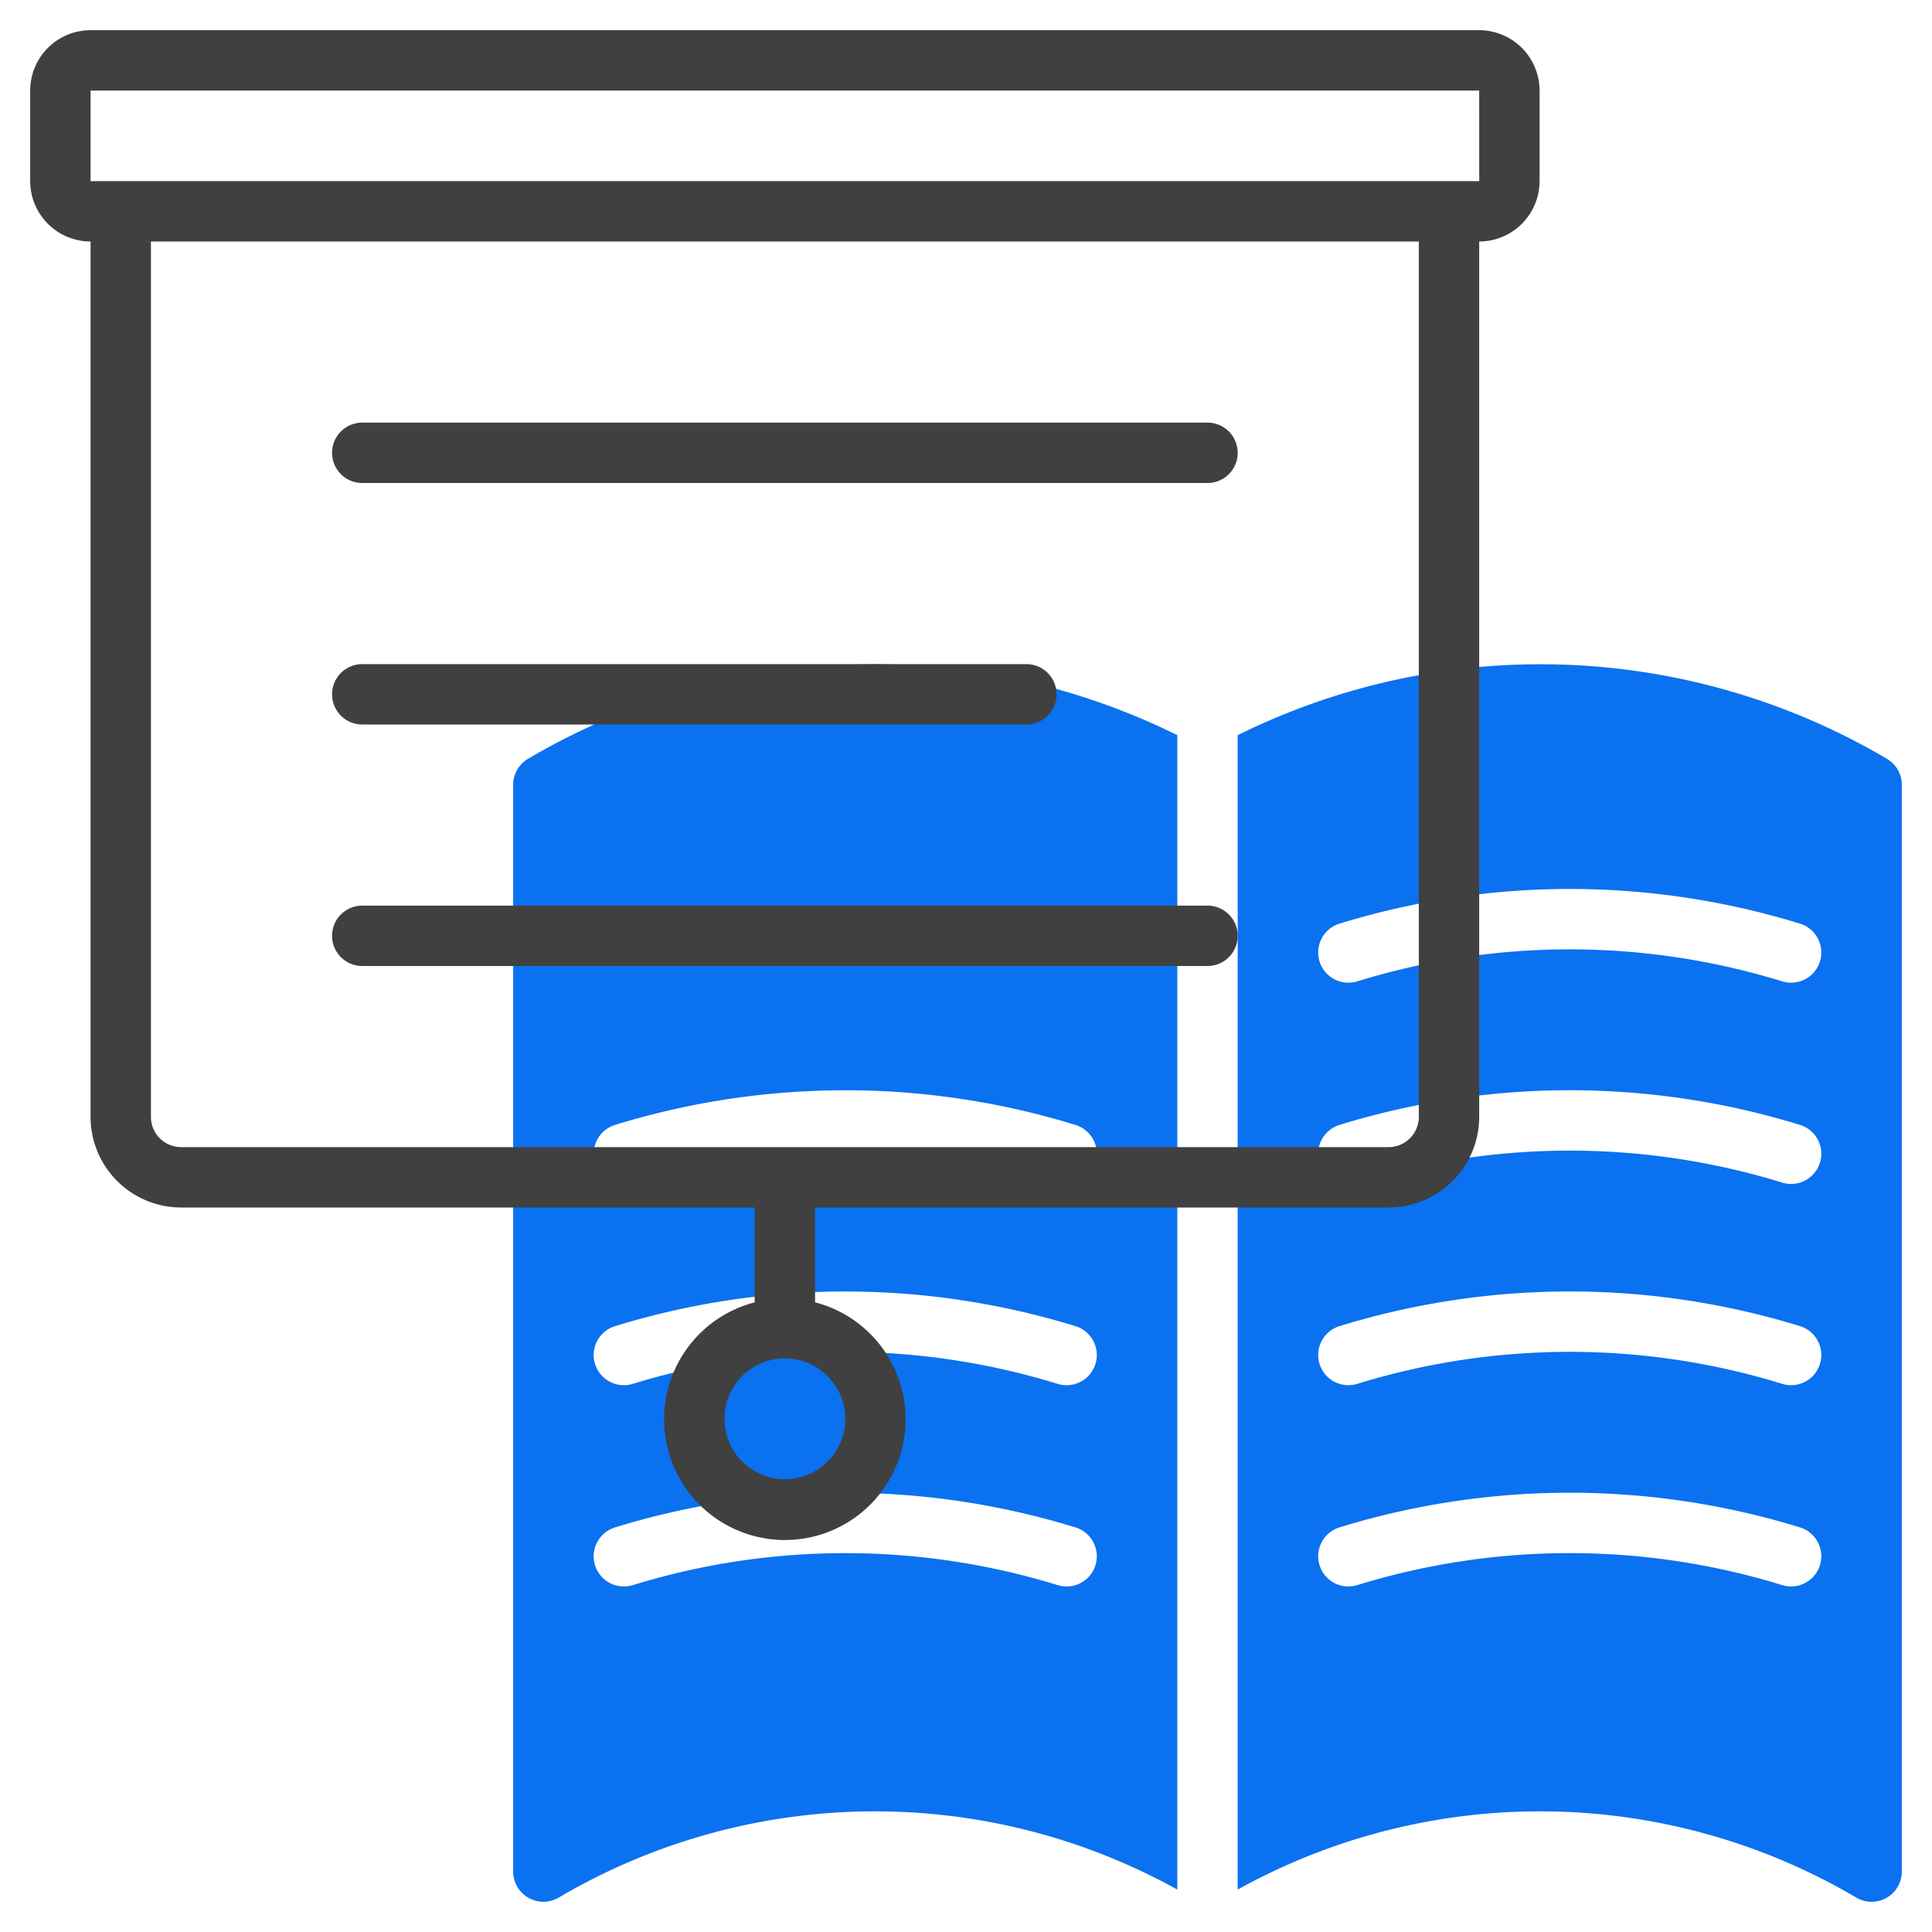<?xml version="1.0" encoding="UTF-8"?> <svg xmlns="http://www.w3.org/2000/svg" xmlns:xlink="http://www.w3.org/1999/xlink" xmlns:svgjs="http://svgjs.com/svgjs" width="512" height="512" x="0" y="0" viewBox="0 0 64 64" style="enable-background:new 0 0 512 512" xml:space="preserve" class=""> <g> <path xmlns="http://www.w3.org/2000/svg" d="m17 25.999v36a1.001 1.001 0 0 0 1.503.864 20.643 20.643 0 0 1 20.497-.268v-38.241a22.589 22.589 0 0 0 -21.503.78.999.999 0 0 0 -.497.864zm3.373 24.599a25.9 25.9 0 0 1 15.254 0 1 1 0 1 1 -.588 1.912 23.89 23.89 0 0 0 -14.078 0 1 1 0 1 1 -.588-1.912zm0-6.667a25.9 25.9 0 0 1 15.254 0 1 1 0 0 1 -.588 1.912 23.89 23.89 0 0 0 -14.078 0 1 1 0 1 1 -.588-1.912zm0-6.666a25.9 25.9 0 0 1 15.254 0 1 1 0 0 1 -.588 1.912 23.89 23.89 0 0 0 -14.078 0 1 1 0 1 1 -.588-1.912z" fill="#0a71f0" data-original="#c4a2fc" style="" class=""></path> <path xmlns="http://www.w3.org/2000/svg" d="m62.503 25.134a22.589 22.589 0 0 0 -21.503-.78v38.241a20.643 20.643 0 0 1 20.497.268 1 1 0 0 0 1.503-.864v-36a.999.999 0 0 0 -.497-.864zm-18.13 5.463a25.9 25.9 0 0 1 15.254 0 1 1 0 1 1 -.588 1.912 23.89 23.89 0 0 0 -14.078 0 1 1 0 0 1 -.588-1.912zm15.916 21.25a1.001 1.001 0 0 1 -1.25.662 23.89 23.89 0 0 0 -14.078 0 1 1 0 1 1 -.588-1.912 25.9 25.9 0 0 1 15.254 0 1.001 1.001 0 0 1 .662 1.25zm0-6.667a1.001 1.001 0 0 1 -1.25.662 23.89 23.89 0 0 0 -14.078 0 1 1 0 1 1 -.588-1.912 25.9 25.9 0 0 1 15.254 0 1.001 1.001 0 0 1 .662 1.25zm0-6.666a1.002 1.002 0 0 1 -1.25.662 23.89 23.89 0 0 0 -14.078 0 1 1 0 0 1 -.588-1.912 25.9 25.9 0 0 1 15.254 0 1.0 1 0 0 1 .662 1.25z" fill="#0a71f0" data-original="#c4a2fc" style="" class=""></path> <g xmlns="http://www.w3.org/2000/svg" fill="#151a6a"> <path d="m49 1h-46a2.002 2.002 0 0 0 -2 2v3a2.002 2.002 0 0 0 2 2v29a3.003 3.003 0 0 0 3 3h19v3.142a4 4 0 1 0 2 0v-3.142h19a3.003 3.003 0 0 0 3-3v-29a2.003 2.003 0 0 0 2-2v-3a2.003 2.003 0 0 0 -2-2zm-21 46a2 2 0 1 1 -2-2 2.002 2.002 0 0 1 2 2zm19-10a1.001 1.001 0 0 1 -1 1h-40a1.001 1.001 0 0 1 -1-1v-29h42zm-44-31v-3h46l.002 3z" fill="#404041" data-original="#151a6a" style="" class=""></path> <path d="m12 32h28a1 1 0 0 0 0-2h-28a1 1 0 0 0 0 2z" fill="#404041" data-original="#151a6a" style="" class=""></path> <path d="m12 24h22a1 1 0 0 0 0-2h-22a1 1 0 0 0 0 2z" fill="#404041" data-original="#151a6a" style="" class=""></path> <path d="m12 16h28a1 1 0 0 0 0-2h-28a1 1 0 0 0 0 2z" fill="#404041" data-original="#151a6a" style="" class=""></path> </g> </g> </svg> 